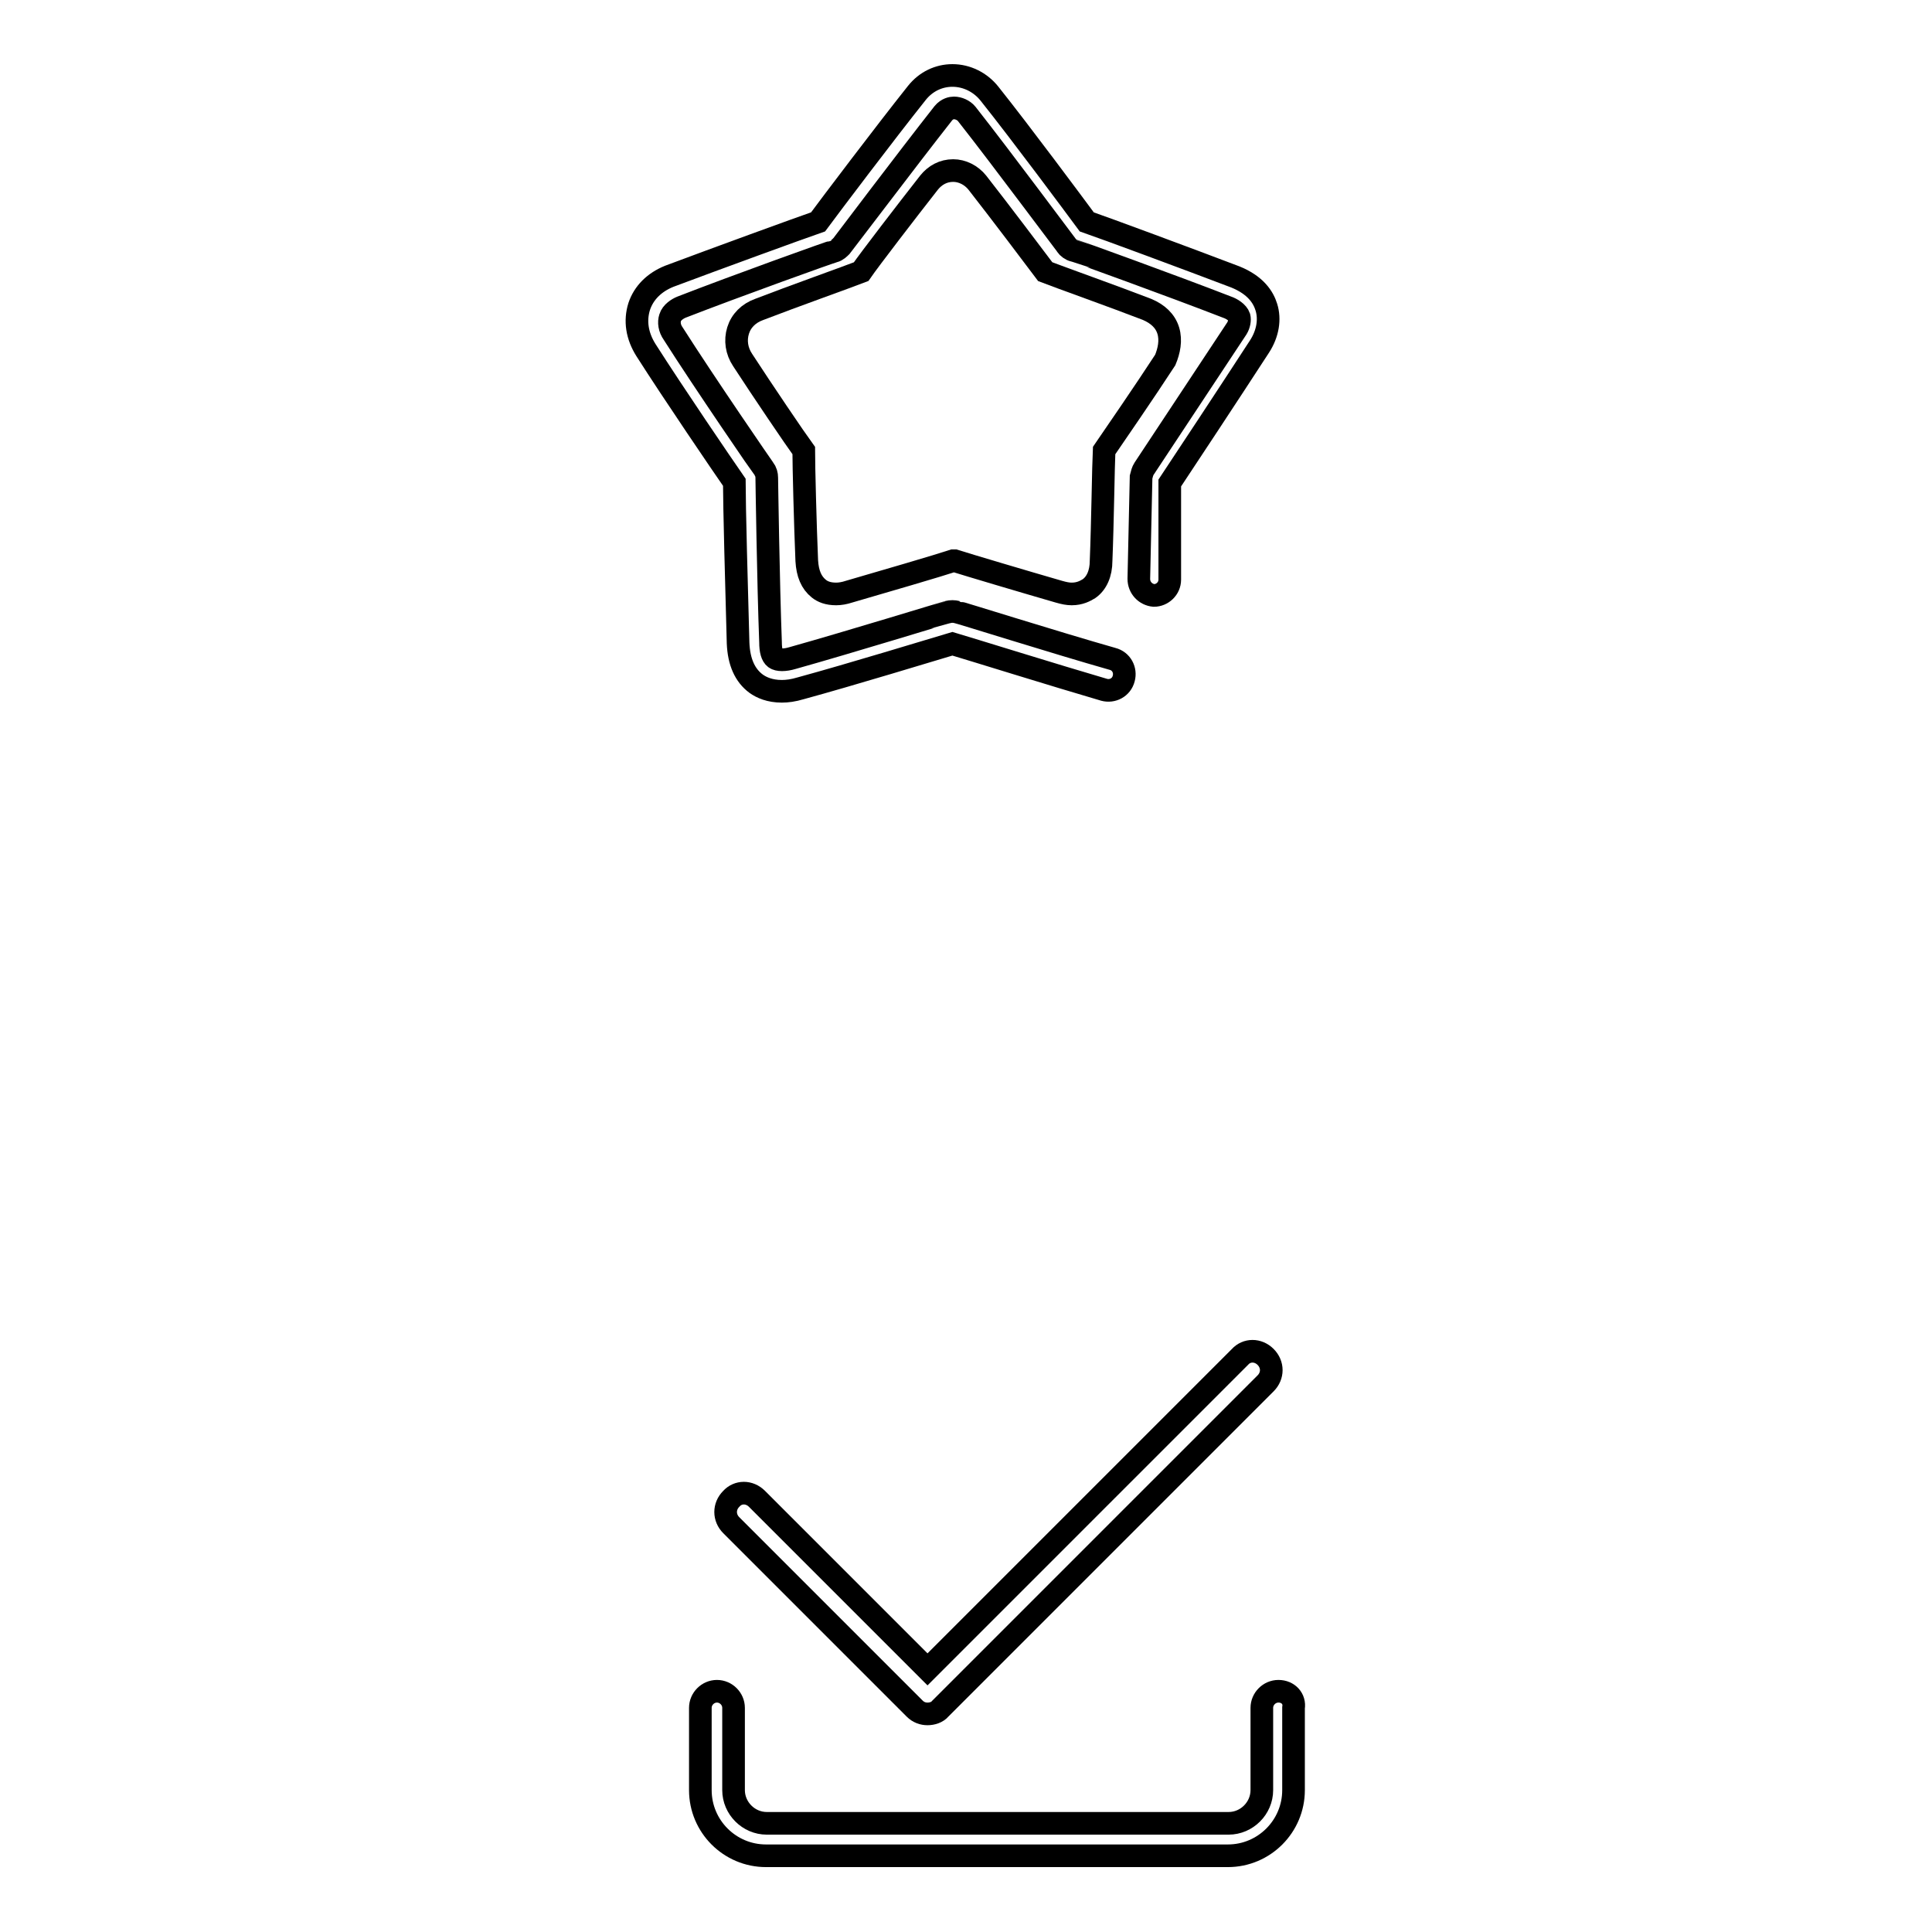 <?xml version="1.0" encoding="utf-8"?>
<!-- Svg Vector Icons : http://www.onlinewebfonts.com/icon -->
<!DOCTYPE svg PUBLIC "-//W3C//DTD SVG 1.1//EN" "http://www.w3.org/Graphics/SVG/1.1/DTD/svg11.dtd">
<svg version="1.1" xmlns="http://www.w3.org/2000/svg" xmlns:xlink="http://www.w3.org/1999/xlink" x="0px" y="0px" viewBox="0 0 256 256" enable-background="new 0 0 256 256" xml:space="preserve">
<g><g><path stroke-width="3" fill-opacity="0" stroke="#000000"  d="M167.8,40.7c-0.4-1.3-1.4-2.9-4.1-4c-6.3-2.4-17.1-6.4-19.7-7.3c-1.7-2.3-8.6-11.6-12.9-17c-1.2-1.5-3-2.4-4.9-2.4h0c-1.8,0-3.5,0.8-4.7,2.3c-4.3,5.4-11.4,14.8-13.1,17.1c-2.6,0.9-13.3,4.8-19.7,7.2c-2,0.8-3.4,2.2-4,4c-0.6,1.9-0.3,3.9,0.9,5.8c3.7,5.8,10.1,15.2,11.7,17.5c0,2.8,0.3,14.4,0.5,21.3c0.1,2.5,0.9,4.3,2.4,5.4c0.7,0.5,1.8,1,3.4,1c0.7,0,1.5-0.1,2.5-0.4c6.6-1.8,17.4-5.1,20.1-5.9c2.7,0.8,13.6,4.2,20.1,6.1c1.1,0.3,2.3-0.3,2.6-1.5c0.3-1.1-0.3-2.3-1.5-2.6c-7.4-2.1-20.4-6.2-20.6-6.2c-0.4-0.1-0.8-0.1-1.2,0c-0.1,0-13.1,4-20.6,6.1c-1,0.3-1.9,0.3-2.3,0c-0.4-0.3-0.6-1-0.6-2.1c-0.3-7.9-0.5-21.7-0.5-21.8c0-0.4-0.1-0.8-0.4-1.2c-0.1-0.1-7.8-11.3-12-17.9c-0.5-0.7-0.6-1.5-0.4-2.1c0.2-0.7,1-1.2,1.5-1.4c7.2-2.8,20-7.4,20.2-7.4c0.4-0.1,0.7-0.4,1-0.7c0.1-0.1,8.7-11.5,13.5-17.6c0.5-0.6,1.1-0.7,1.4-0.7c0.6,0,1.3,0.3,1.7,0.8c4.8,6.1,13.1,17.3,13.2,17.4c0.2,0.3,0.6,0.6,1,0.7c0.1,0,13.1,4.7,20.3,7.5c0.6,0.2,1.4,0.7,1.6,1.3c0.1,0.4,0,1-0.3,1.5c-4.3,6.5-12.3,18.6-12.3,18.6c-0.2,0.3-0.3,0.7-0.4,1.1l-0.3,13.5c0,1.2,0.9,2.1,2,2.2c1.1,0,2.1-0.9,2.1-2.1L155,64c1.6-2.4,8.2-12.4,11.9-18.1C168,44.2,168.3,42.3,167.8,40.7z"/><path stroke-width="3" fill-opacity="0" stroke="#000000"  d="M154.8,43.8c-0.4-1.3-1.4-2.2-2.8-2.8c-4.4-1.7-11.7-4.3-13.5-5c-1.2-1.6-6.1-8.1-9-11.8c-0.8-1-2-1.6-3.2-1.6h0l0,0l0,0h0c-1.3,0-2.4,0.6-3.2,1.6c-2.9,3.7-7.9,10.2-9,11.8c-1.8,0.7-9.1,3.3-13.5,5c-1.4,0.5-2.4,1.5-2.8,2.8c-0.4,1.3-0.2,2.7,0.6,3.9c2.6,4,7,10.5,8.1,12c0,2,0.2,9.9,0.4,14.6c0.1,1.7,0.6,2.9,1.6,3.7c0.5,0.4,1.2,0.7,2.3,0.7c0.5,0,1.1-0.1,1.7-0.3c4.5-1.3,12-3.5,13.8-4.1c0,0,0,0,0.1,0c0,0,0,0,0.1,0c1.9,0.6,9.3,2.8,13.8,4.1c0.7,0.2,1.2,0.3,1.7,0.3c1.1,0,1.8-0.4,2.3-0.7c1-0.7,1.6-2,1.6-3.7c0.2-4.8,0.3-12.7,0.4-14.6c1.1-1.6,5.5-8,8.1-12C154.9,46.5,155.2,45.1,154.8,43.8z"/><path stroke-width="3" fill-opacity="0" stroke="#000000"  d="M169.4,224.1c-1.2,0-2.2,1-2.2,2.2v10.9c0,2.4-2,4.4-4.4,4.4h-61.2c-2.4,0-4.4-2-4.4-4.4v-10.9c0-1.2-1-2.2-2.2-2.2s-2.2,1-2.2,2.2v10.9c0,4.8,3.9,8.7,8.7,8.7h61.2c4.8,0,8.7-3.9,8.7-8.7v-10.9C171.6,225.1,170.7,224.1,169.4,224.1z"/><path stroke-width="3" fill-opacity="0" stroke="#000000"  d="M121.2,226.4c0.5,0.5,1.1,0.7,1.7,0.7c0.6,0,1.3-0.2,1.7-0.7l43.1-43.1c1-1,1-2.5,0-3.5s-2.5-1-3.4,0l-41.4,41.4l-22.6-22.6c-1-1-2.5-1-3.4,0c-1,1-1,2.5,0,3.5L121.2,226.4z"/></g></g>
</svg>